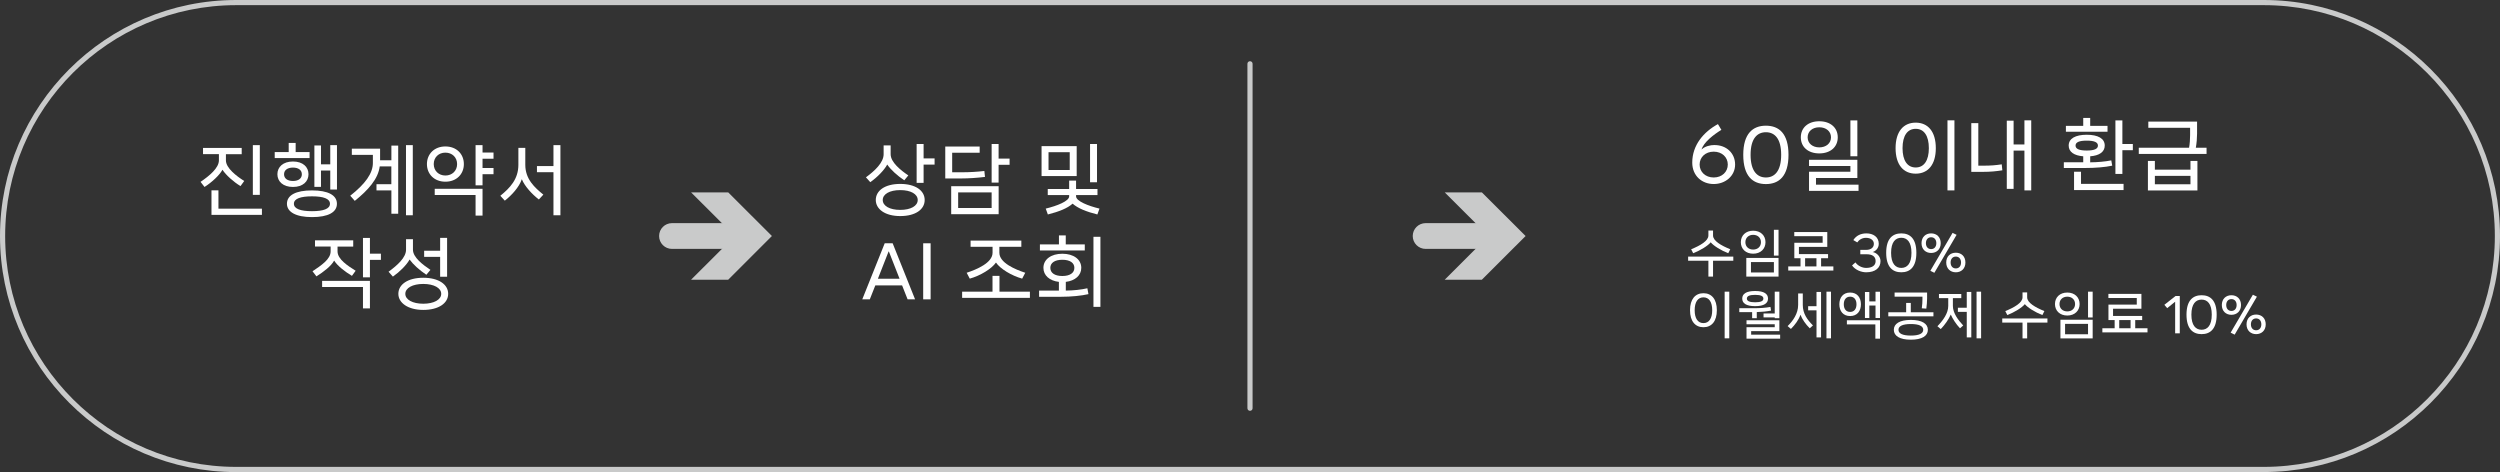 <svg width="609" height="115" viewBox="0 0 609 115" fill="none" xmlns="http://www.w3.org/2000/svg">
<rect x="0" y="0" width="609" height="115" fill="#333333" stroke="none"/>
<g clip-path="url(#clip0_215_6557)">
<path d="M551.452 115H57.548C25.821 115 0 89.203 0 57.494C0 25.784 25.821 0 57.548 0H551.452C583.192 0 609 25.797 609 57.494C609 89.191 583.179 114.987 551.452 114.987V115ZM57.548 1.255C26.512 1.255 1.256 26.487 1.256 57.494C1.256 88.5 26.512 113.732 57.548 113.732H551.452C582.5 113.732 607.744 88.5 607.744 57.494C607.744 26.487 582.488 1.255 551.452 1.255H57.548Z" fill="#C9CACA"/>
<path d="M304.5 100.074C304.148 100.074 303.872 99.798 303.872 99.446V15.541C303.872 15.189 304.148 14.913 304.5 14.913C304.852 14.913 305.128 15.189 305.128 15.541V99.446C305.128 99.798 304.852 100.074 304.5 100.074Z" fill="#C9CACA"/>
<path d="M58.904 37.559H55.035V39.078C55.035 40.923 57.573 42.882 59.495 44.087L58.59 45.33C56.894 44.313 55.035 42.656 54.193 41.35C53.464 42.706 51.516 44.476 49.82 45.543L48.852 44.3C51.001 42.844 53.326 40.923 53.326 39.066V37.547H49.456V36.04H58.879V37.547L58.904 37.559ZM51.516 46.371H53.213V50.828H63.805V52.334H51.516V46.371ZM63.29 35.362V47.464H61.593V35.362H63.29Z" fill="white"/>
<path d="M75.415 38.5H66.921V37.044H70.326V34.822H72.022V37.044H75.415V38.5ZM71.369 39.341C73.781 39.341 75.151 40.672 75.151 42.442C75.151 44.212 73.781 45.543 71.369 45.543C68.956 45.543 67.574 44.212 67.574 42.442C67.574 40.672 68.956 39.341 71.369 39.341ZM71.369 44.087C72.726 44.087 73.53 43.459 73.53 42.455C73.53 41.45 72.713 40.823 71.369 40.823C70.025 40.823 69.195 41.45 69.195 42.455C69.195 43.459 70.012 44.087 71.369 44.087ZM69.899 49.635C69.899 47.539 72.073 46.384 76.005 46.384C79.938 46.384 82.074 47.551 82.074 49.635C82.074 51.719 79.938 52.886 76.005 52.886C72.073 52.886 69.899 51.631 69.899 49.635ZM71.595 49.635C71.595 50.878 73.228 51.443 76.005 51.443C78.782 51.443 80.378 50.878 80.378 49.635C80.378 48.392 78.782 47.827 76.005 47.827C73.228 47.827 71.595 48.392 71.595 49.635ZM78.192 35.437V40.032H80.453V35.349H82.087V46.17H80.453V41.538H78.192V45.518H76.583V35.437H78.192Z" fill="white"/>
<path d="M91.699 44.865H95.33V40.534H92.503C92.114 43.572 89.751 46.258 86.422 48.932L85.316 47.677C88.972 44.815 90.832 42.216 90.832 39.718V37.722H85.705V36.216H92.591V39.04H95.343V35.463H97.001V52.071H95.343V46.384H91.712V44.878L91.699 44.865ZM100.557 35.362V52.435H98.899V35.362H100.557Z" fill="white"/>
<path d="M108.499 35.676C111.213 35.676 112.997 37.521 112.997 39.969C112.997 42.417 111.213 44.262 108.499 44.262C105.785 44.262 104 42.417 104 39.969C104 37.521 105.797 35.676 108.499 35.676ZM108.499 42.756C110.145 42.756 111.351 41.601 111.351 39.969C111.351 38.337 110.145 37.182 108.499 37.182C106.853 37.182 105.659 38.337 105.659 39.969C105.659 41.601 106.865 42.756 108.499 42.756ZM115.849 52.522V47.501H105.898V45.995H117.546V52.522H115.849ZM117.546 35.35V37.157H120.222V38.664H117.546V40.923H120.222V42.43H117.546V45.141H115.849V35.35H117.546Z" fill="white"/>
<path d="M127.962 36.015V40.145C127.962 43.647 130.236 45.681 132.36 47.413L131.266 48.593C129.57 47.288 127.773 45.317 127.12 43.647C126.454 45.606 124.67 47.539 122.974 48.882L121.88 47.69C124.217 45.794 126.278 43.66 126.278 40.145V36.015H127.974H127.962ZM130.802 40.446H134.822V35.362H136.519V52.435H134.822V41.953H130.802V40.446Z" fill="white"/>
<path d="M86.033 60.067H82.225V61.247C82.225 63.155 84.713 64.749 86.636 65.954L85.731 67.197C84.035 66.18 82.225 64.787 81.396 63.481C80.667 64.837 78.783 66.256 77.086 67.323L76.131 66.08C78.28 64.624 80.542 63.155 80.542 61.234V60.054H76.734V58.548H86.045V60.054L86.033 60.067ZM88.42 75.131V69.921H78.468V68.415H90.116V75.131H88.42ZM90.116 57.958V61.799H92.793V63.306H90.116V67.561H88.42V57.958H90.116Z" fill="white"/>
<path d="M100.595 58.272V60.833C100.595 62.678 102.932 64.448 104.855 65.741L103.862 66.933C102.166 65.804 100.645 64.423 99.778 63.218C99.025 64.573 97.404 66.193 95.707 67.385L94.652 66.193C96.8 64.624 98.911 62.741 98.911 60.833V58.272H100.608H100.595ZM97.039 71.578C97.039 69.293 99.351 67.662 103.108 67.662C106.865 67.662 109.177 69.293 109.177 71.578C109.177 73.863 106.852 75.495 103.108 75.495C99.364 75.495 97.039 73.762 97.039 71.578ZM98.736 71.578C98.736 73.009 100.532 73.988 103.108 73.988C105.684 73.988 107.481 73.009 107.481 71.578C107.481 70.147 105.696 69.168 103.108 69.168C100.52 69.168 98.736 70.147 98.736 71.578ZM103.322 61.071H107.217V57.945H108.913V67.41H107.217V62.577H103.322V61.071Z" fill="white"/>
<path d="M216.96 35.412V37.572C216.96 39.505 219.347 41.438 221.269 42.731L220.277 43.923C218.58 42.794 216.96 41.312 216.13 40.082C215.401 41.438 213.705 43.195 211.996 44.375L210.941 43.195C213.09 41.626 215.251 39.593 215.251 37.584V35.425H216.947L216.96 35.412ZM213.341 48.719C213.341 46.447 215.54 44.802 219.297 44.802C223.054 44.802 225.252 46.447 225.252 48.719C225.252 50.991 223.054 52.635 219.297 52.635C215.54 52.635 213.341 50.903 213.341 48.719ZM215.037 48.719C215.037 50.15 216.708 51.129 219.297 51.129C221.885 51.129 223.556 50.15 223.556 48.719C223.556 47.288 221.885 46.309 219.297 46.309C216.708 46.309 215.037 47.288 215.037 48.719ZM224.989 35.086V38.588H227.665V40.095H224.989V44.551H223.292V35.086H224.989Z" fill="white"/>
<path d="M239.954 43.095C238.119 43.321 236.033 43.471 234.161 43.471H230.266V35.701H238.647V37.207H231.95V41.965H234.413C236.197 41.965 238.082 41.852 239.79 41.651L239.941 43.107L239.954 43.095ZM231.711 45.354H243.271V52.171H231.711V45.354ZM233.407 46.861V50.664H241.562V46.861H233.407ZM243.258 35.086V38.638H245.935V40.145H243.258V44.488H241.562V35.073H243.258V35.086Z" fill="white"/>
<path d="M253.725 35.601H262.281V42.882H253.725V35.601ZM262.131 43.999V46.045H267.345V47.514H262.131V47.827C262.131 48.995 265.109 50.162 267.835 50.815L267.32 52.246C264.644 51.568 262.558 50.74 261.289 49.61C260.032 50.74 257.934 51.568 255.258 52.246L254.742 50.815C257.469 50.162 260.447 48.995 260.447 47.827V47.514H255.232V46.045H260.447V43.999H262.105H262.131ZM260.585 37.069H255.421V41.413H260.585V37.069ZM267.232 35.086V44.4H265.536V35.086H267.232Z" fill="white"/>
<path d="M217.45 59.264L222.915 72.922H221.093L219.749 69.52H213.228L211.883 72.922H210.049L215.515 59.264H217.437H217.45ZM213.856 67.9H219.133L216.532 61.272H216.457L213.856 67.9Z" fill="white"/>
<path d="M224.888 59.264H226.698V72.922H224.888V59.264Z" fill="white"/>
<path d="M241.775 71.051V67.209H243.472V71.051H250.885V72.557H234.375V71.051H241.775ZM248.799 60.117H243.446V61.573C243.446 64.021 247.291 65.64 249.754 66.444L249 67.875C246.424 67.159 243.66 65.49 242.617 63.958C241.562 65.477 238.81 67.159 236.234 67.875L235.48 66.444C237.943 65.64 241.788 64.021 241.788 61.573V60.117H236.435V58.61H248.799V60.117Z" fill="white"/>
<path d="M257.947 70.787V68.666C255.685 68.402 254.177 67.097 254.177 65.251C254.177 63.18 256.062 61.812 258.788 61.812C261.515 61.812 263.4 63.18 263.4 65.251C263.4 67.097 261.892 68.39 259.63 68.666V70.787C261.477 70.775 263.4 70.561 264.882 70.222L265.146 71.653C263.45 72.043 260.962 72.294 258.512 72.294H253.122V70.787H257.934H257.947ZM259.618 57.343V59.54H264.254V61.008H253.323V59.54H257.959V57.343H259.618ZM261.716 65.251C261.716 64.046 260.673 63.28 258.788 63.28C256.904 63.28 255.861 64.046 255.861 65.251C255.861 66.456 256.904 67.235 258.788 67.235C260.673 67.235 261.716 66.456 261.716 65.251ZM268.061 57.682V74.754H266.365V57.682H268.061Z" fill="white"/>
<path d="M417.685 35.338C420.55 35.338 422.673 37.309 422.673 40.083C422.673 42.857 420.311 44.828 417.459 44.828C414.607 44.828 412.232 42.844 412.232 39.606C412.232 35.338 415.021 32.124 418.489 30.229L419.331 31.634C417.472 32.764 414.996 34.66 414.494 36.43C415.273 35.651 416.592 35.325 417.685 35.325V35.338ZM417.459 43.234C419.495 43.234 420.889 41.853 420.889 40.083C420.889 38.313 419.495 36.944 417.459 36.944C415.423 36.944 414.029 38.313 414.029 40.083C414.029 41.853 415.423 43.234 417.459 43.234Z" fill="white"/>
<path d="M430.175 30.617C433.366 30.617 435.678 32.525 435.678 37.722C435.678 42.919 433.366 44.84 430.175 44.84C426.983 44.84 424.659 42.919 424.659 37.722C424.659 32.525 426.996 30.617 430.175 30.617ZM430.175 43.233C432.286 43.233 433.894 41.689 433.894 37.71C433.894 33.73 432.286 32.211 430.175 32.211C428.064 32.211 426.443 33.73 426.443 37.71C426.443 41.689 428.064 43.233 430.175 43.233Z" fill="white"/>
<path d="M443.179 29.538C445.893 29.538 447.678 31.107 447.678 33.454C447.678 35.802 445.893 37.371 443.179 37.371C440.465 37.371 438.681 35.814 438.681 33.454C438.681 31.094 440.465 29.538 443.179 29.538ZM443.179 35.902C444.825 35.902 446.032 34.923 446.032 33.454C446.032 31.985 444.825 31.006 443.179 31.006C441.533 31.006 440.34 31.985 440.34 33.454C440.34 34.923 441.546 35.902 443.179 35.902ZM440.679 41.84H450.756V40.434H440.679V38.927H452.452V43.359H442.375V44.991H452.741V46.497H440.679V41.852V41.84ZM450.756 29.324H452.452V38.074H450.756V29.324Z" fill="white"/>
<path d="M466.664 42.304C463.66 42.304 461.763 40.12 461.763 36.09C461.763 32.061 463.66 29.876 466.664 29.876C469.667 29.876 471.564 32.061 471.564 36.09C471.564 40.12 469.667 42.304 466.664 42.304ZM466.664 31.383C464.628 31.383 463.459 33.078 463.459 36.09C463.459 39.103 464.628 40.798 466.664 40.798C468.699 40.798 469.868 39.103 469.868 36.09C469.868 33.078 468.699 31.383 466.664 31.383ZM476.1 29.311V46.384H474.404V29.311H476.1Z" fill="white"/>
<path d="M481.917 29.977V40.358H483.136C484.92 40.358 486.177 40.258 487.622 40.032L487.773 41.488C486.227 41.727 484.895 41.865 483.023 41.865H480.208V29.989H481.905L481.917 29.977ZM490.512 29.412V35.186H493.15V29.311H494.809V46.384H493.15V36.693H490.512V46.007H488.853V29.399H490.512V29.412Z" fill="white"/>
<path d="M507.475 39.543V38.074C505.251 37.898 503.931 37.007 503.931 35.463C503.931 33.73 505.59 32.827 508.329 32.827C511.068 32.827 512.714 33.73 512.714 35.463C512.714 37.007 511.395 37.911 509.171 38.074V39.543C510.955 39.53 512.827 39.367 514.31 39.066L514.536 40.358C512.765 40.735 510.377 40.923 507.927 40.923H502.75V39.53H507.475V39.543ZM513.393 32.086H503.253V30.655H507.475V28.722H509.171V30.655H513.393V32.086ZM505.238 41.84H506.934V44.79H517.301V46.296H505.238V41.84ZM508.329 36.668C510.214 36.668 511.056 36.254 511.056 35.463C511.056 34.672 510.214 34.258 508.329 34.258C506.444 34.258 505.603 34.672 505.603 35.463C505.603 36.254 506.444 36.668 508.329 36.668ZM517.012 29.324V35.086H519.562V36.593H517.012V42.367H515.315V29.324H517.012Z" fill="white"/>
<path d="M533.258 36.003C533.434 35.062 533.509 33.856 533.509 32.928V31.132H523.332V29.626H535.206V32.563C535.206 33.555 535.105 34.873 534.904 35.99H537.517V37.497H521.007V35.99H533.258V36.003ZM535.293 39.204V46.397H523.231V39.204H524.927V41.338H533.597V39.204H535.293ZM533.597 44.891V42.844H524.927V44.891H533.597Z" fill="white"/>
<path d="M422.234 62.515V63.519H417.296V67.373H416.165V63.519H411.227V62.515H422.221H422.234ZM412.458 61.687L411.968 60.72C414.217 59.803 416.165 58.674 416.165 57.368V56.163H417.296V57.368C417.296 58.674 419.243 59.803 421.492 60.72L421.002 61.687C419.231 60.996 417.421 59.879 416.73 59.025C416.039 59.879 414.23 60.996 412.458 61.687Z" fill="white"/>
<path d="M427.071 56.201C428.881 56.201 430.074 57.368 430.074 59C430.074 60.632 428.881 61.799 427.071 61.799C425.262 61.799 424.068 60.632 424.068 59C424.068 57.368 425.262 56.201 427.071 56.201ZM427.071 60.795C428.164 60.795 428.968 60.092 428.968 59C428.968 57.908 428.164 57.205 427.071 57.205C425.978 57.205 425.174 57.908 425.174 59C425.174 60.092 425.978 60.795 427.071 60.795ZM425.4 62.829H433.253V67.373H425.4V62.829ZM426.531 63.833V66.369H432.122V63.833H426.531ZM433.253 55.987V62.264H432.122V55.987H433.253Z" fill="white"/>
<path d="M437.086 59.138H443.996V57.532H437.086V56.527H445.127V60.143H438.216V61.9H445.316V62.904H443.619V64.9H446.61V65.905H435.615V64.9H438.606V62.904H437.098V59.138H437.086ZM439.724 64.9H442.489V62.904H439.724V64.9Z" fill="white"/>
<path d="M451.473 58.485C452.139 57.431 453.232 56.853 454.664 56.853C456.298 56.853 457.667 57.707 457.667 59.402C457.667 60.469 456.888 61.197 456.172 61.398C457.102 61.536 458.094 62.44 458.094 63.595C458.094 65.227 456.863 66.331 454.601 66.331C453.382 66.331 451.912 65.741 451.158 64.662L451.988 63.921C452.553 64.749 453.634 65.264 454.589 65.264C455.996 65.264 456.901 64.712 456.901 63.607C456.901 62.44 456.046 61.938 454.689 61.938H453.169V60.87H454.614C455.72 60.87 456.473 60.318 456.473 59.402C456.473 58.485 455.657 57.933 454.551 57.933C453.621 57.933 452.867 58.41 452.428 59.05L451.473 58.485Z" fill="white"/>
<path d="M463.158 56.853C465.281 56.853 466.827 58.121 466.827 61.586C466.827 65.051 465.281 66.331 463.158 66.331C461.034 66.331 459.476 65.051 459.476 61.586C459.476 58.121 461.034 56.853 463.158 56.853ZM463.158 65.264C464.565 65.264 465.633 64.235 465.633 61.586C465.633 58.937 464.565 57.92 463.158 57.92C461.751 57.92 460.67 58.937 460.67 61.586C460.67 64.235 461.751 65.264 463.158 65.264Z" fill="white"/>
<path d="M470.421 61.623C469.089 61.623 468.083 60.732 468.083 59.238C468.083 57.744 469.076 56.853 470.421 56.853C471.765 56.853 472.758 57.744 472.758 59.238C472.758 60.732 471.752 61.623 470.421 61.623ZM470.421 57.795C469.642 57.795 469.152 58.372 469.152 59.238C469.152 60.104 469.642 60.682 470.421 60.682C471.2 60.682 471.69 60.104 471.69 59.238C471.69 58.372 471.2 57.795 470.421 57.795ZM475.648 56.727L476.628 57.205L471.212 66.456L470.232 65.967L475.648 56.727ZM476.439 66.331C475.107 66.331 474.102 65.439 474.102 63.946C474.102 62.452 475.095 61.56 476.439 61.56C477.784 61.56 478.776 62.452 478.776 63.946C478.776 65.439 477.771 66.331 476.439 66.331ZM476.439 62.502C475.66 62.502 475.17 63.08 475.17 63.946C475.17 64.812 475.66 65.389 476.439 65.389C477.218 65.389 477.708 64.812 477.708 63.946C477.708 63.08 477.218 62.502 476.439 62.502Z" fill="white"/>
<path d="M414.959 79.713C412.961 79.713 411.692 78.256 411.692 75.57C411.692 72.884 412.961 71.427 414.959 71.427C416.956 71.427 418.225 72.884 418.225 75.57C418.225 78.256 416.956 79.713 414.959 79.713ZM414.959 72.432C413.602 72.432 412.822 73.561 412.822 75.57C412.822 77.579 413.602 78.708 414.959 78.708C416.316 78.708 417.095 77.579 417.095 75.57C417.095 73.561 416.316 72.432 414.959 72.432ZM421.254 71.051V82.424H420.123V71.051H421.254Z" fill="white"/>
<path d="M423.691 75.081H427.448C428.768 75.081 430.175 74.98 431.281 74.767L431.431 75.658C430.476 75.859 429.245 75.984 427.951 76.022V77.516H426.82V76.034H423.691V75.081ZM427.549 70.888C429.735 70.888 430.69 71.591 430.69 72.733C430.69 73.875 429.735 74.578 427.549 74.578C425.363 74.578 424.408 73.875 424.408 72.733C424.408 71.591 425.363 70.888 427.549 70.888ZM432.324 79.713V78.984H425.45V78.018H433.454V80.667H426.581V81.533H433.643V82.499H425.45V79.713H432.324ZM427.549 73.637C428.881 73.637 429.559 73.361 429.559 72.733C429.559 72.105 428.881 71.829 427.549 71.829C426.217 71.829 425.538 72.105 425.538 72.733C425.538 73.361 426.217 73.637 427.549 73.637ZM432.324 76.361V71.051H433.454V77.516H432.324V77.315H429.597V76.361H432.324Z" fill="white"/>
<path d="M439.159 71.49V74.29C439.159 76.398 440.252 77.892 441.634 79.273L440.855 79.976C439.85 78.984 439.02 77.792 438.593 76.675C438.153 77.93 437.287 79.11 436.269 80.127L435.465 79.436C436.771 78.168 438.028 76.386 438.028 74.29V71.49H439.159ZM440.465 74.591H442.501V71.114H443.607V82.186H442.501V75.595H440.465V74.591ZM446.032 71.051V82.424H444.926V71.051H446.032Z" fill="white"/>
<path d="M450.693 71.264C452.427 71.264 453.32 72.495 453.32 74.126C453.32 75.758 452.427 76.989 450.693 76.989C448.959 76.989 448.067 75.758 448.067 74.126C448.067 72.495 448.959 71.264 450.693 71.264ZM450.693 75.984C451.711 75.984 452.239 75.219 452.239 74.126C452.239 73.034 451.711 72.269 450.693 72.269C449.676 72.269 449.148 73.034 449.148 74.126C449.148 75.219 449.676 75.984 450.693 75.984ZM456.838 82.499V79.022H449.902V78.018H457.969V82.499H456.838ZM455.368 71.126V73.424H456.875V71.064H457.969V77.466H456.875V74.428H455.368V77.466H454.3V71.126H455.368Z" fill="white"/>
<path d="M464.339 76.06V73.788H465.47V76.06H470.986V77.064H459.991V76.06H464.352H464.339ZM469.629 80.341C469.629 81.835 468.184 82.751 465.482 82.751C462.781 82.751 461.336 81.835 461.336 80.341C461.336 78.847 462.781 77.93 465.482 77.93C468.184 77.93 469.629 78.847 469.629 80.341ZM461.524 71.265H469.44V72.721C469.44 73.512 469.352 74.428 469.252 75.181L468.146 75.106C468.259 74.302 468.309 73.574 468.309 72.809V72.269H461.524V71.265ZM468.498 80.341C468.498 79.424 467.468 78.935 465.482 78.935C463.497 78.935 462.467 79.424 462.467 80.341C462.467 81.257 463.497 81.747 465.482 81.747C467.468 81.747 468.498 81.257 468.498 80.341Z" fill="white"/>
<path d="M477.771 72.62H475.723V74.528C475.723 76.248 476.992 77.955 478.236 79.286L477.457 79.976C476.477 78.947 475.698 77.716 475.208 76.624C474.73 77.754 473.775 79.123 472.77 80.164L471.953 79.474C473.348 78.03 474.592 76.311 474.592 74.528V72.62H472.33V71.616H477.771V72.62ZM476.942 74.967H479.103V71.114H480.209V82.186H479.103V75.972H476.942V74.967ZM482.596 71.051V82.424H481.49V71.051H482.596Z" fill="white"/>
<path d="M498.755 77.579V78.583H493.816V82.437H492.686V78.583H487.748V77.579H498.742H498.755ZM488.979 76.75L488.489 75.783C490.738 74.867 492.686 73.737 492.686 72.432V71.227H493.816V72.432C493.816 73.737 495.764 74.867 498.013 75.783L497.523 76.75C495.751 76.059 493.942 74.942 493.251 74.089C492.56 74.942 490.751 76.059 488.979 76.75Z" fill="white"/>
<path d="M503.592 71.264C505.402 71.264 506.595 72.432 506.595 74.064C506.595 75.695 505.402 76.863 503.592 76.863C501.783 76.863 500.589 75.695 500.589 74.064C500.589 72.432 501.783 71.264 503.592 71.264ZM503.592 75.859C504.685 75.859 505.489 75.156 505.489 74.064C505.489 72.971 504.685 72.268 503.592 72.268C502.499 72.268 501.695 72.971 501.695 74.064C501.695 75.156 502.499 75.859 503.592 75.859ZM501.921 77.892H509.774V82.436H501.921V77.892ZM503.052 78.897V81.432H508.643V78.897H503.052ZM509.774 71.051V77.327H508.643V71.051H509.774Z" fill="white"/>
<path d="M513.606 74.202H520.517V72.595H513.606V71.591H521.648V75.206H514.737V76.964H521.836V77.968H520.14V79.964H523.131V80.968H512.136V79.964H515.127V77.968H513.619V74.202H513.606ZM516.245 79.964H519.009V77.968H516.245V79.964Z" fill="white"/>
<path d="M530.996 72.106V81.207H529.865V73.499L527.93 75.068L527.239 74.252L529.966 72.106H530.996Z" fill="white"/>
<path d="M536.311 71.917C538.435 71.917 539.98 73.185 539.98 76.65C539.98 80.114 538.435 81.395 536.311 81.395C534.188 81.395 532.63 80.114 532.63 76.65C532.63 73.185 534.188 71.917 536.311 71.917ZM536.311 80.328C537.718 80.328 538.786 79.298 538.786 76.65C538.786 74.001 537.718 72.984 536.311 72.984C534.904 72.984 533.823 74.001 533.823 76.65C533.823 79.298 534.904 80.328 536.311 80.328Z" fill="white"/>
<path d="M543.574 76.688C542.242 76.688 541.237 75.796 541.237 74.303C541.237 72.809 542.229 71.918 543.574 71.918C544.918 71.918 545.911 72.809 545.911 74.303C545.911 75.796 544.906 76.688 543.574 76.688ZM543.574 72.859C542.795 72.859 542.305 73.436 542.305 74.303C542.305 75.169 542.795 75.746 543.574 75.746C544.353 75.746 544.843 75.169 544.843 74.303C544.843 73.436 544.353 72.859 543.574 72.859ZM548.801 71.792L549.781 72.269L544.365 81.521L543.385 81.031L548.801 71.792ZM549.593 81.395C548.261 81.395 547.255 80.504 547.255 79.01C547.255 77.516 548.248 76.625 549.593 76.625C550.937 76.625 551.93 77.516 551.93 79.01C551.93 80.504 550.924 81.395 549.593 81.395ZM549.593 77.567C548.813 77.567 548.323 78.144 548.323 79.01C548.323 79.876 548.813 80.454 549.593 80.454C550.372 80.454 550.862 79.876 550.862 79.01C550.862 78.144 550.372 77.567 549.593 77.567Z" fill="white"/>
<path d="M180.86 60.632H163.696C161.962 60.632 160.555 59.226 160.555 57.494C160.555 55.761 161.962 54.355 163.696 54.355H180.86C182.594 54.355 184.001 55.761 184.001 57.494C184.001 59.226 182.594 60.632 180.86 60.632Z" fill="#C9CACA"/>
<path d="M168.346 68.139L179.001 57.494L168.346 46.861H177.392L188.035 57.494L177.392 68.139H168.346Z" fill="#C9CACA"/>
<path d="M364.447 60.632H347.284C345.55 60.632 344.142 59.226 344.142 57.494C344.142 55.761 345.55 54.355 347.284 54.355H364.447C366.181 54.355 367.589 55.761 367.589 57.494C367.589 59.226 366.181 60.632 364.447 60.632Z" fill="#C9CACA"/>
<path d="M351.933 68.139L362.588 57.494L351.933 46.861H360.979L371.635 57.494L360.979 68.139H351.933Z" fill="#C9CACA"/>
</g>
<defs>
<clipPath id="clip0_215_6557">
<rect width="609" height="115" fill="white"/>
</clipPath>
</defs>
</svg>
